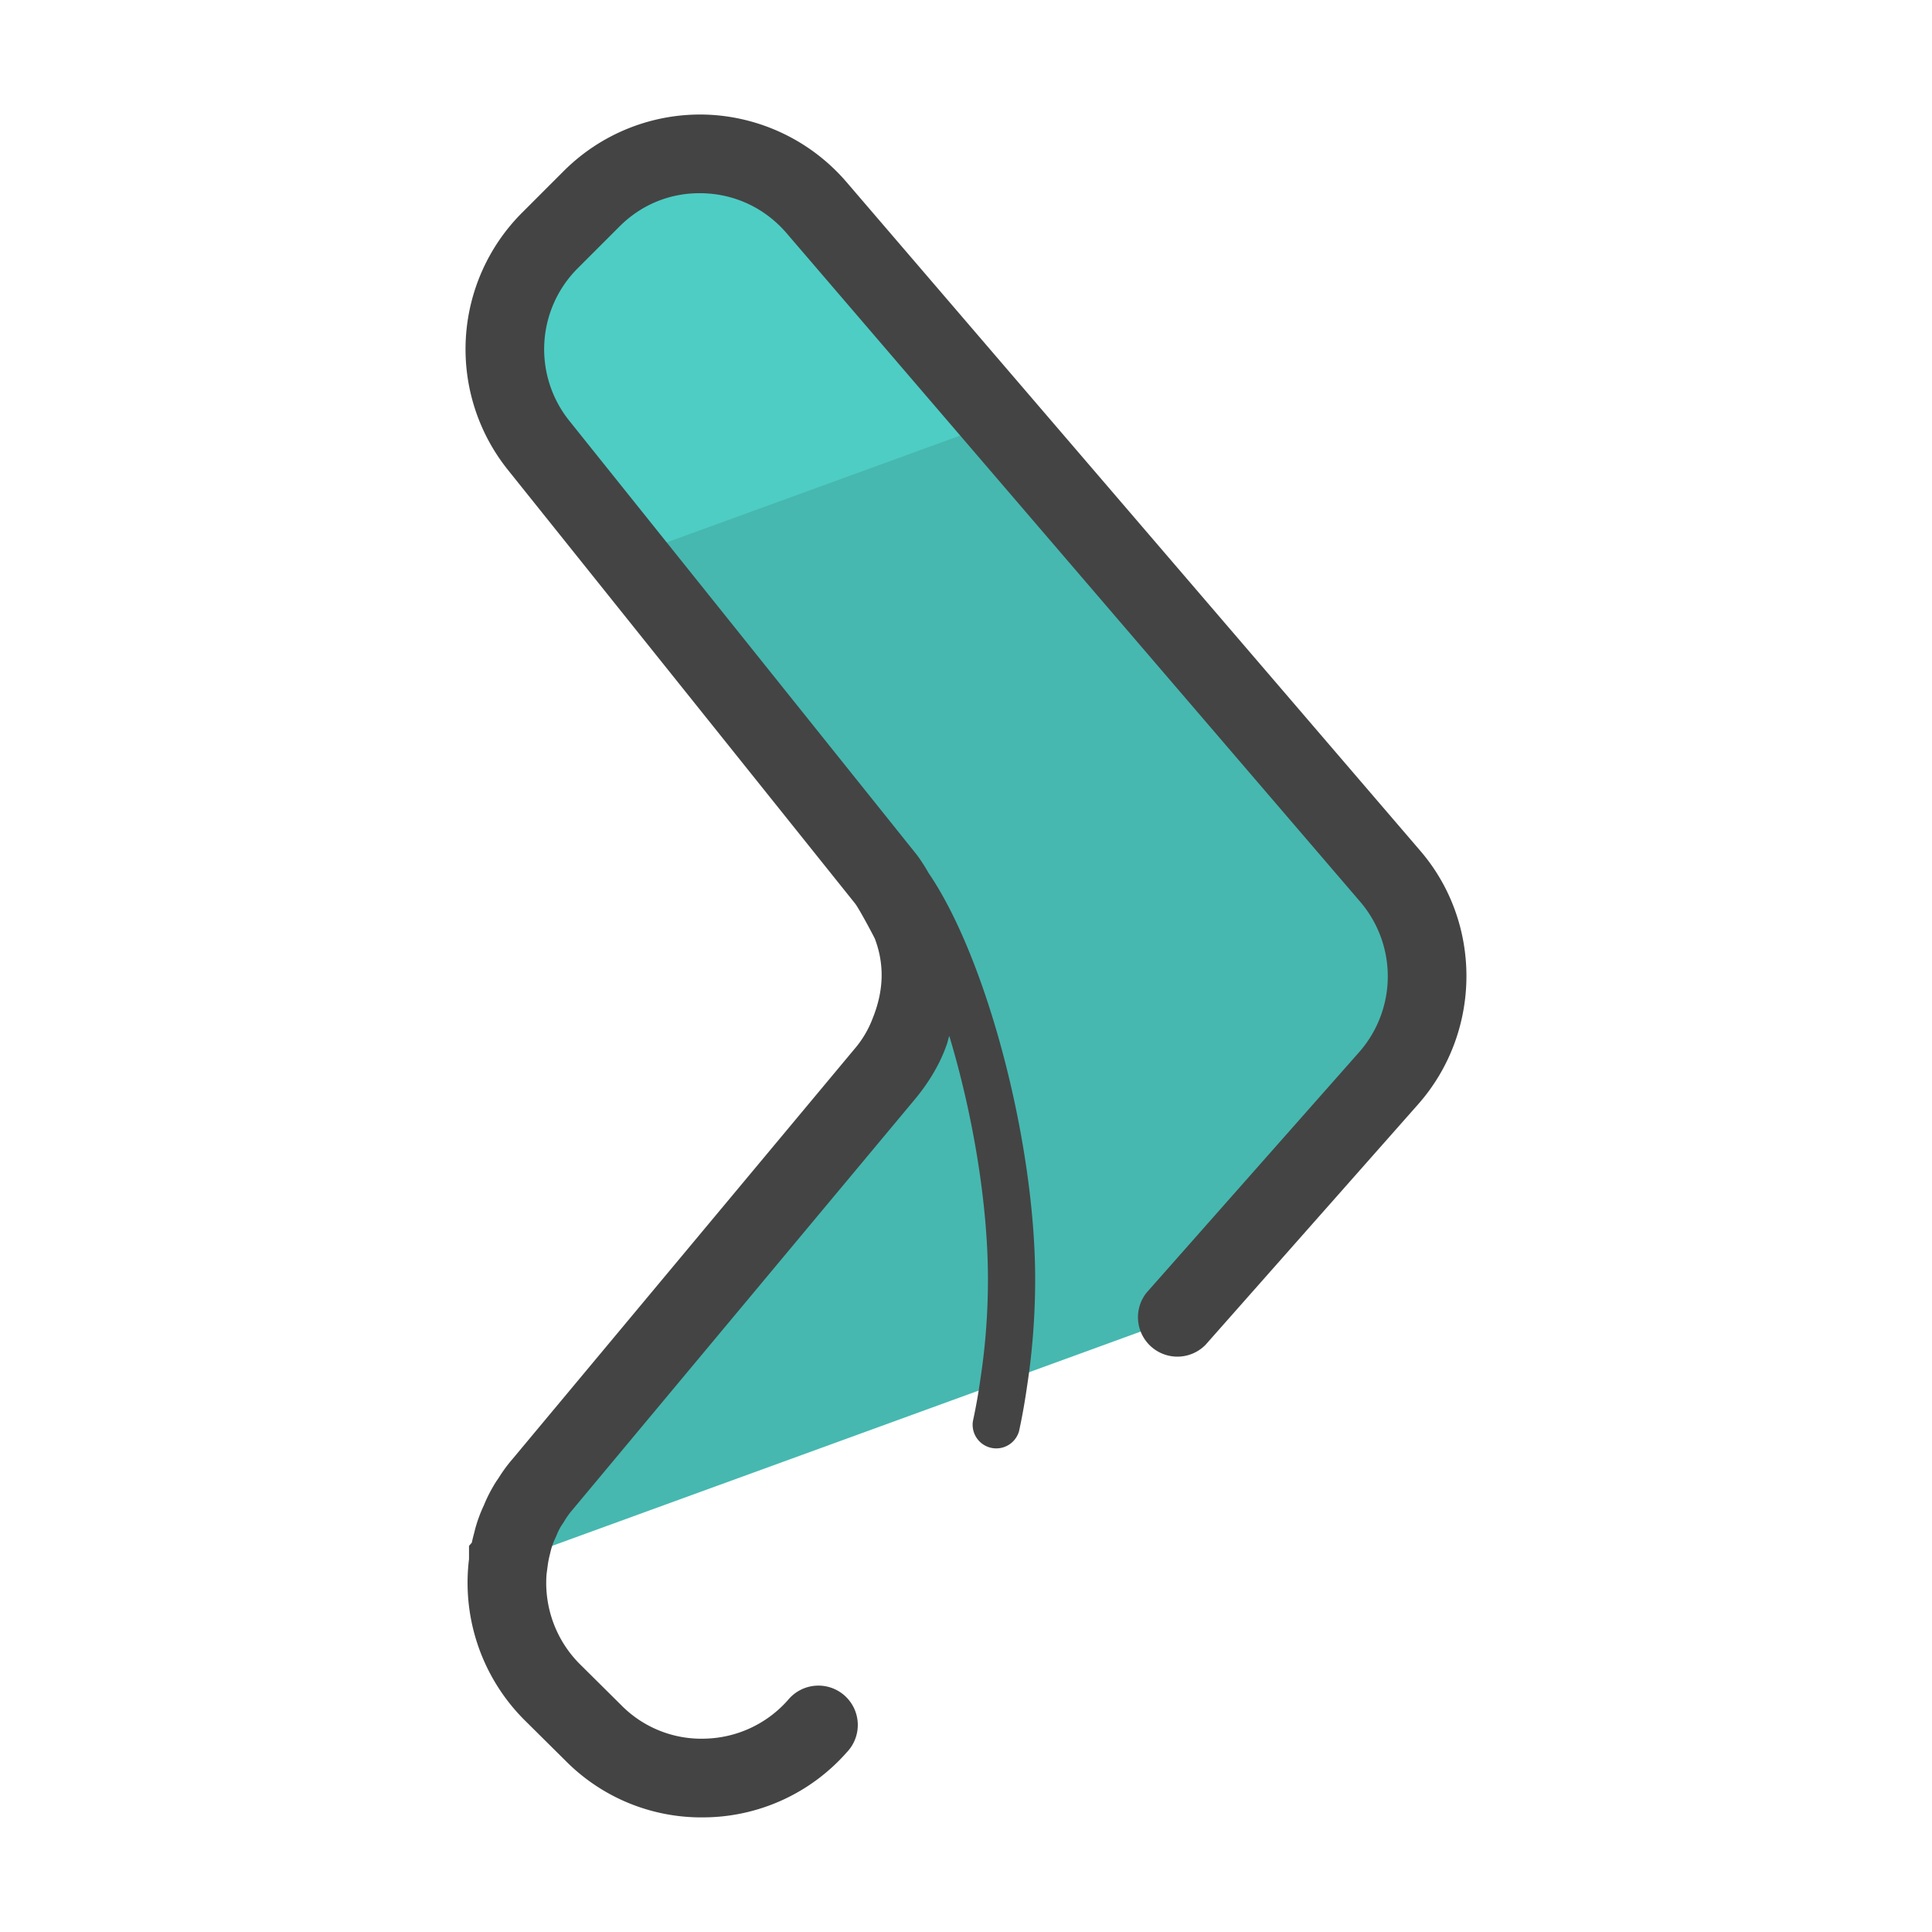 <svg xmlns="http://www.w3.org/2000/svg" version="1" viewBox="0 0 50 50"><path fill="#46B8B0" d="M35.943 27.9l-5.504 6.226-4.454 1.623-12.827 4.67c0-.01 0-.028.009-.038.019-.142.047-.283.084-.422l.028-.113c.047-.164.106-.323.178-.478.065-.159.15-.328.244-.478l.019-.019c.094-.159.197-.309.319-.45L22.9 27.797c.281-.337.506-.712.647-1.106a3.863 3.863 0 0 0 0-2.879l-.019-.018c-.009-.075-.047-.141-.075-.206-.009-.01-.319-.572-.516-.825L13.935 11.52a3.99 3.99 0 0 1 .3-5.298l1.069-1.069a3.965 3.965 0 0 1 5.832.225l14.843 17.3a3.976 3.976 0 0 1-.036 5.222z"/><path fill="#4ECDC4" d="M16.249 14.403l9.627-3.504-4.74-5.524a3.966 3.966 0 0 0-5.83-.224l-1.073 1.072a3.973 3.973 0 0 0-.294 5.293l2.31 2.887z"/><path fill="#444" d="M36.753 22.014L21.91 4.715a5.014 5.014 0 0 0-3.613-1.748 4.994 4.994 0 0 0-3.713 1.465l-1.069 1.069a4.996 4.996 0 0 0-.375 6.654l8.992 11.231c.075.099.307.513.507.902.251.659.238 1.339-.052 2.06-.109.291-.268.56-.47.796l-8.846 10.607a3.882 3.882 0 0 0-.359.486l-.076.112c-.128.205-.23.403-.312.605-.094.199-.17.405-.227.617l-.031.123a3.63 3.63 0 0 0-.055.229l-.073.084v.342a5.023 5.023 0 0 0 1.426 4.156l1.075 1.066a4.94 4.94 0 0 0 3.524 1.463l.149-.002a4.967 4.967 0 0 0 3.602-1.682 1.019 1.019 0 1 0-1.521-1.354 2.955 2.955 0 0 1-2.14 1 2.908 2.908 0 0 1-2.177-.868l-1.075-1.066a2.975 2.975 0 0 1-.856-2.325l.03-.225c.013-.098.033-.195.058-.293l.025-.103c.027-.102.063-.201.108-.296l.038-.086a1.59 1.59 0 0 1 .108-.224l.082-.125c.065-.111.14-.217.224-.314l8.862-10.625c.37-.445.647-.921.808-1.376.035-.086.049-.174.079-.261.605 2.005 1.001 4.337 1.001 6.293 0 .865-.064 1.724-.191 2.559-.052.375-.118.747-.198 1.117a.612.612 0 0 0 1.193.263c.088-.399.156-.798.214-1.202.135-.889.204-1.81.204-2.736 0-3.554-1.257-8.314-2.76-10.512a4.305 4.305 0 0 0-.301-.466l-9-11.241a2.961 2.961 0 0 1 .224-3.943l1.071-1.071c.587-.591 1.362-.899 2.196-.868s1.595.4 2.142 1.039l14.845 17.302a2.968 2.968 0 0 1-.029 3.883l-5.504 6.227a1.02 1.02 0 0 0 1.526 1.35l5.505-6.228c1.644-1.868 1.663-4.688.048-6.561z"/></svg>